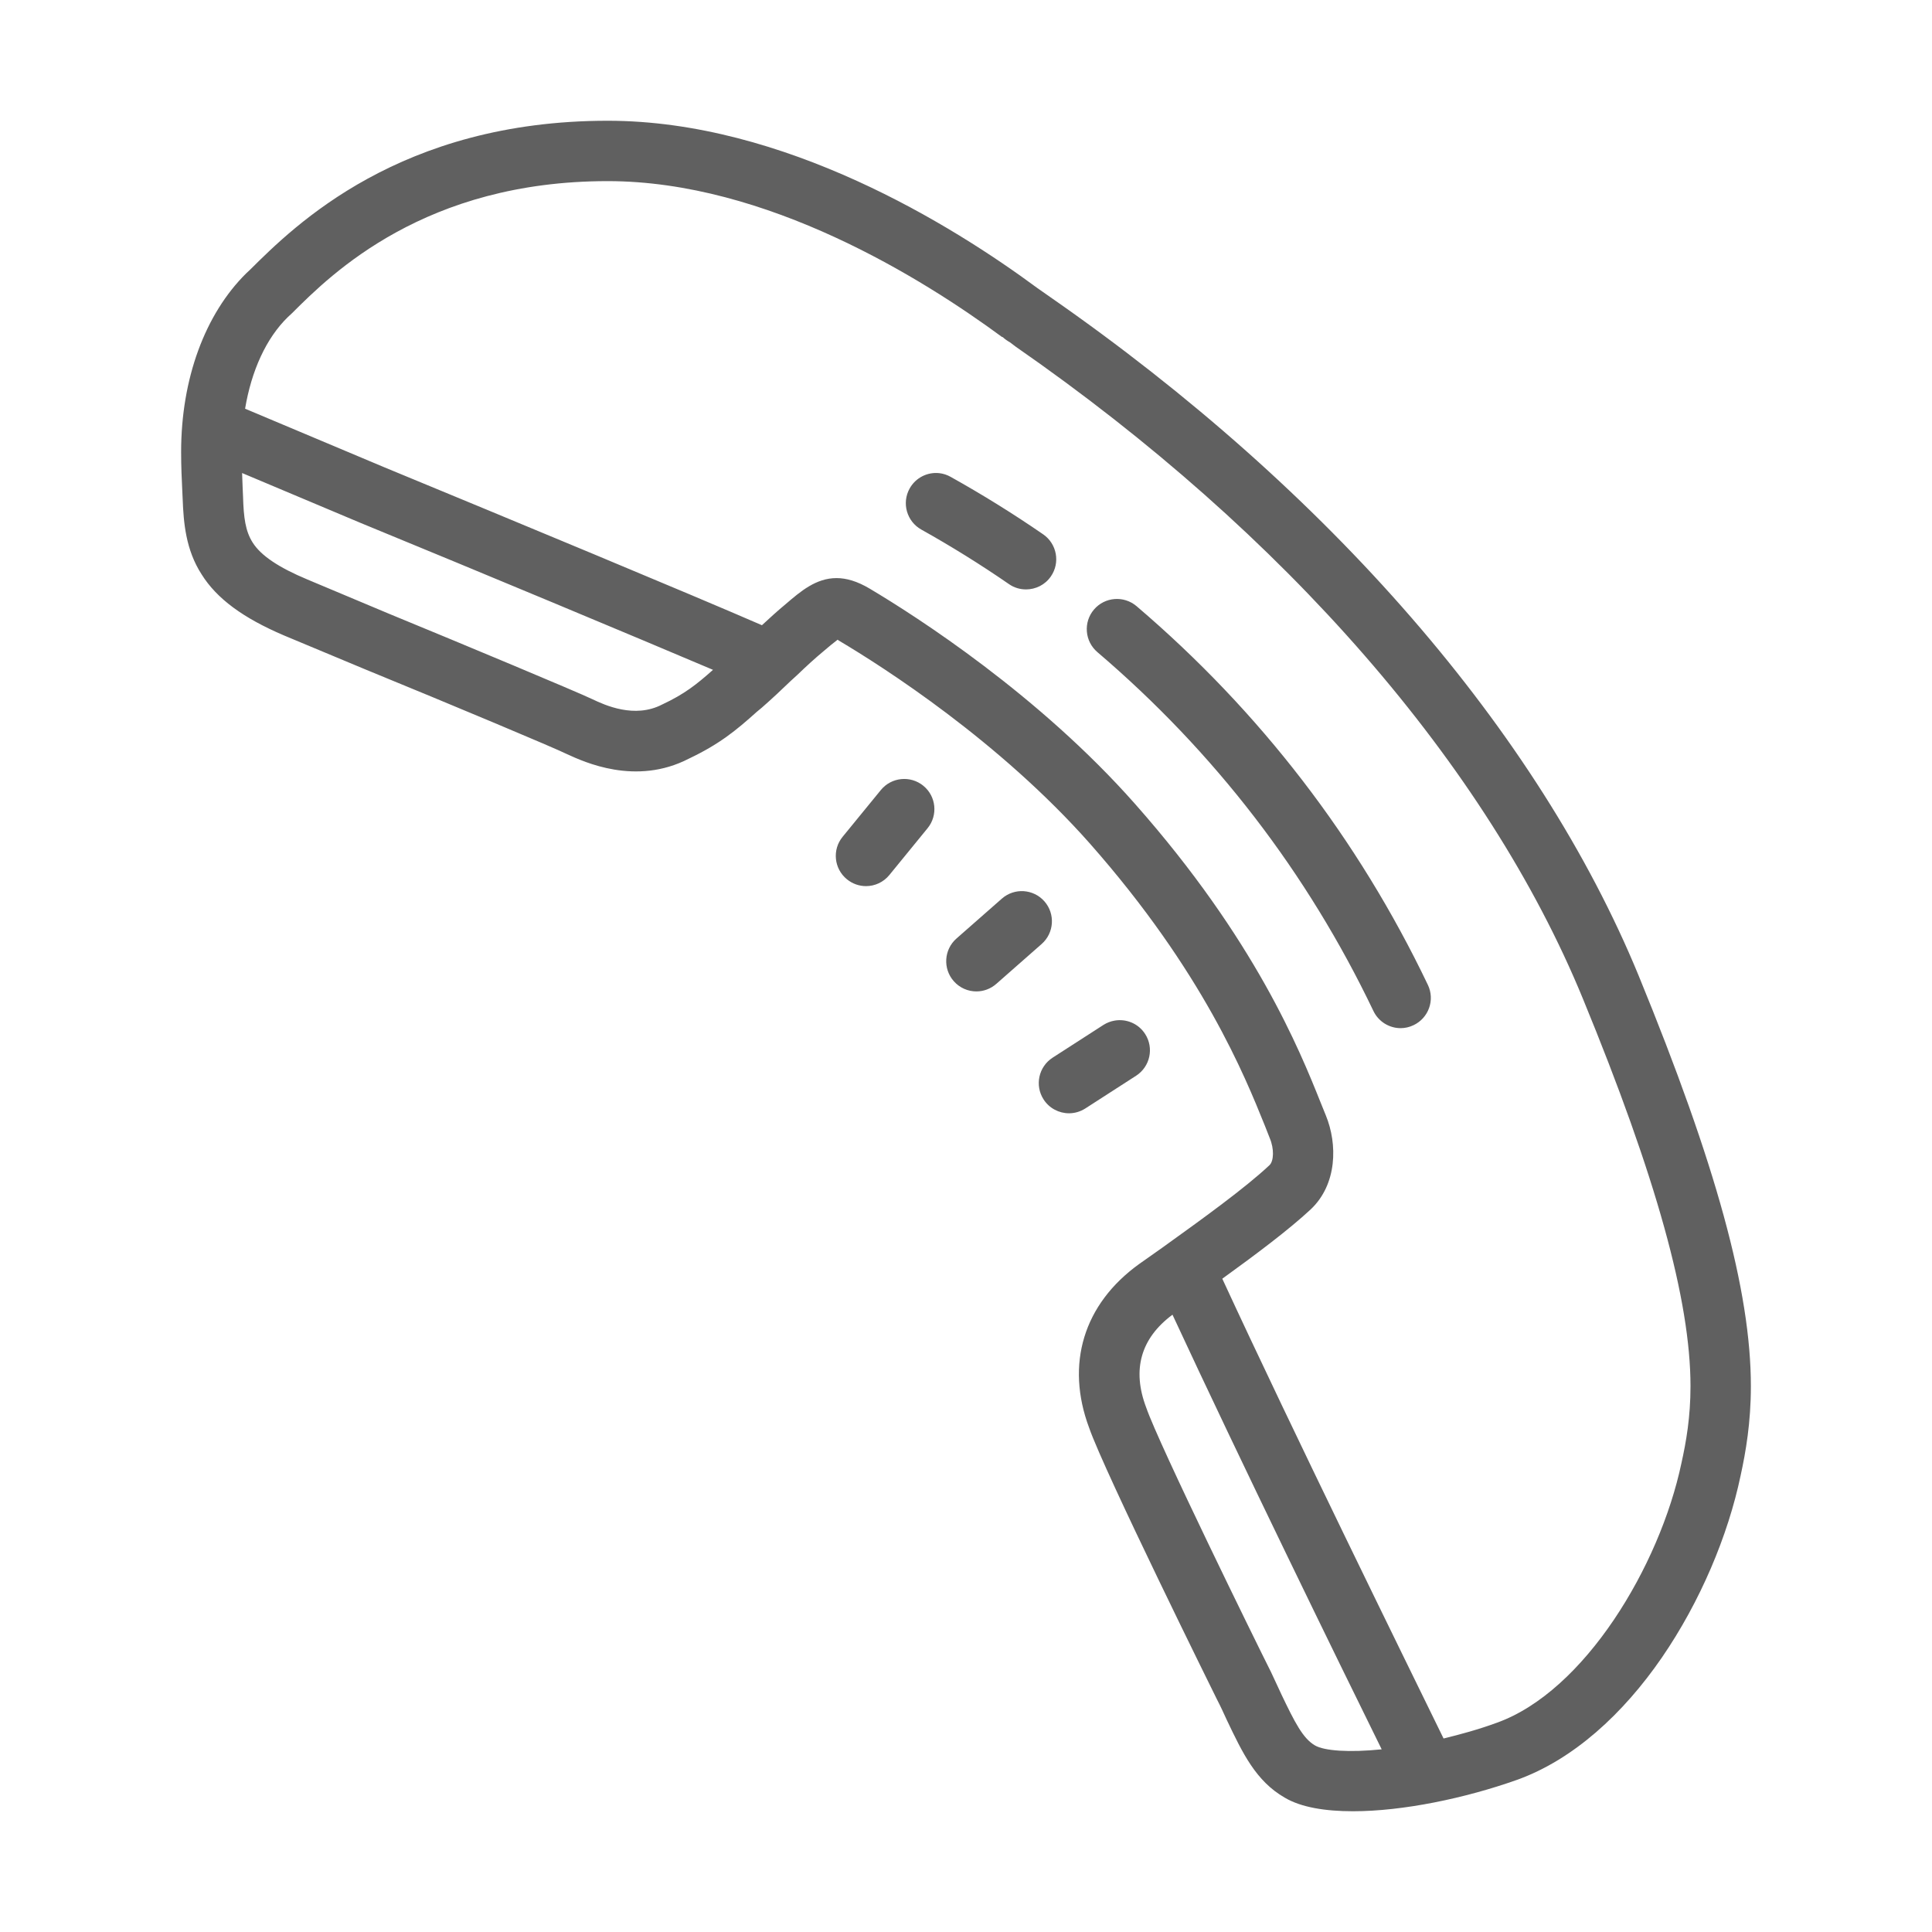 <?xml version="1.0"?>
<svg fill="#606060" xmlns="http://www.w3.org/2000/svg" viewBox="0 0 64 64">
    <path d="M 20.131 4 C 13.251 4 9.759 7.47 8.289 8.93 L 8.16 9.051 C 6.79 10.401 6 12.551 6 14.971 C 6 15.441 6.019 15.87 6.039 16.27 L 6.051 16.529 C 6.081 17.309 6.15 18.209 6.68 19.029 C 7.18 19.829 8.05 20.471 9.41 21.051 L 12.09 22.17 C 15.02 23.37 18.379 24.78 18.779 24.98 C 19.349 25.24 21.06 26.041 22.82 25.131 C 23.83 24.651 24.38 24.2 25.07 23.58 L 25.24 23.439 C 25.57 23.149 25.879 22.861 26.189 22.561 L 26.42 22.35 C 26.69 22.09 26.97 21.829 27.32 21.539 C 27.42 21.449 27.62 21.289 27.75 21.189 C 27.76 21.199 27.769 21.211 27.789 21.221 C 29.289 22.111 33.109 24.559 36.109 27.949 C 39.849 32.189 41.23 35.629 41.9 37.289 L 42.061 37.699 C 42.211 38.049 42.201 38.46 42.051 38.6 C 41.241 39.36 39.84 40.37 38.49 41.34 L 37.74 41.869 C 35.89 43.199 35.29 45.191 36.08 47.301 C 36.59 48.771 40.271 56.21 40.301 56.27 C 40.431 56.52 40.541 56.76 40.641 56.98 C 41.161 58.07 41.601 59.001 42.561 59.551 C 43.101 59.871 43.9 60 44.82 60 C 46.47 60 48.53 59.571 50.25 58.961 C 52.12 58.291 53.771 56.77 55.051 54.91 C 56.321 53.06 57.24 50.881 57.66 48.881 C 57.83 48.101 58 47.13 58 45.92 C 58 42.77 56.849 38.581 54.279 32.311 C 50.959 24.251 44.039 16.27 34.789 9.84 L 34.359 9.539 C 31.559 7.469 25.981 4 20.131 4 z M 20.131 6 C 25.401 6 30.569 9.23 33.189 11.16 L 33.221 11.17 C 33.271 11.22 33.351 11.28 33.471 11.35 L 33.641 11.48 C 42.591 17.69 49.26 25.36 52.43 33.07 C 54.87 39 56 43.09 56 45.92 C 56 46.94 55.859 47.751 55.699 48.471 C 54.979 51.881 52.49 56.03 49.58 57.07 C 48.98 57.29 48.39 57.45 47.82 57.59 C 46.53 54.95 42.86 47.489 40.49 42.359 C 41.61 41.549 42.69 40.741 43.42 40.061 C 44.3 39.231 44.31 37.899 43.92 36.949 L 43.75 36.529 C 43.05 34.779 41.58 31.131 37.6 26.631 C 34.42 23.031 30.391 20.44 28.811 19.5 C 28.391 19.25 28.031 19.15 27.711 19.15 C 27.031 19.15 26.519 19.59 26.029 20.01 C 25.739 20.25 25.49 20.481 25.24 20.711 C 22.92 19.701 16.901 17.201 12.711 15.471 L 8.119 13.539 C 8.329 12.279 8.819 11.2 9.539 10.5 L 9.68 10.369 C 10.99 9.059 14.081 6 20.131 6 z M 8.02 15.67 L 11.939 17.32 C 15.979 18.98 21.029 21.089 23.619 22.189 C 23.079 22.669 22.68 22.99 21.93 23.34 C 21.02 23.81 20.039 23.36 19.619 23.16 C 19.119 22.92 15.339 21.34 12.859 20.32 L 10.189 19.199 C 9.229 18.799 8.639 18.401 8.369 17.971 C 8.129 17.591 8.071 17.149 8.051 16.449 L 8.039 16.18 C 8.029 16.02 8.03 15.84 8.02 15.67 z M 31.115 15.674 C 30.728 15.631 30.335 15.819 30.133 16.182 C 29.864 16.664 30.038 17.274 30.52 17.543 C 31.508 18.095 32.486 18.703 33.424 19.35 C 33.596 19.47 33.793 19.525 33.988 19.525 C 34.306 19.525 34.618 19.376 34.812 19.094 C 35.126 18.64 35.012 18.014 34.557 17.701 C 33.568 17.019 32.535 16.379 31.492 15.797 C 31.372 15.729 31.244 15.688 31.115 15.674 z M 36.922 19.844 C 36.667 19.864 36.419 19.981 36.24 20.191 C 35.881 20.611 35.932 21.244 36.352 21.602 C 40.23 24.91 43.307 28.909 45.496 33.49 C 45.668 33.848 46.025 34.059 46.398 34.059 C 46.543 34.059 46.689 34.026 46.828 33.959 C 47.326 33.721 47.539 33.126 47.301 32.627 C 44.99 27.793 41.742 23.571 37.65 20.08 C 37.44 19.902 37.177 19.824 36.922 19.844 z M 29.854 25.809 C 29.599 25.834 29.353 25.958 29.178 26.172 L 27.912 27.721 C 27.562 28.149 27.627 28.778 28.055 29.127 C 28.241 29.279 28.465 29.354 28.688 29.354 C 28.977 29.354 29.266 29.227 29.463 28.984 L 30.727 27.436 C 31.077 27.008 31.014 26.378 30.586 26.029 C 30.372 25.855 30.108 25.783 29.854 25.809 z M 33.91 29.521 C 33.654 29.505 33.392 29.588 33.186 29.77 L 31.684 31.09 C 31.269 31.455 31.229 32.088 31.594 32.502 C 31.792 32.727 32.067 32.842 32.344 32.842 C 32.578 32.842 32.814 32.759 33.004 32.592 L 34.506 31.271 C 34.921 30.906 34.962 30.273 34.598 29.859 C 34.416 29.651 34.166 29.538 33.91 29.521 z M 36.922 33.809 C 36.794 33.831 36.667 33.879 36.551 33.953 L 34.869 35.037 C 34.405 35.337 34.271 35.956 34.57 36.42 C 34.761 36.717 35.084 36.879 35.412 36.879 C 35.598 36.879 35.785 36.826 35.953 36.719 L 37.635 35.635 C 38.099 35.335 38.233 34.716 37.934 34.252 C 37.709 33.902 37.306 33.742 36.922 33.809 z M 38.84 43.551 C 41.1 48.421 44.33 55.029 45.77 57.949 C 44.69 58.059 43.871 58 43.561 57.82 C 43.161 57.59 42.889 57.051 42.449 56.131 C 42.339 55.901 42.23 55.651 42.1 55.381 C 41.62 54.431 38.391 47.851 37.971 46.631 C 37.491 45.371 37.79 44.331 38.84 43.551 z"/>
</svg>
